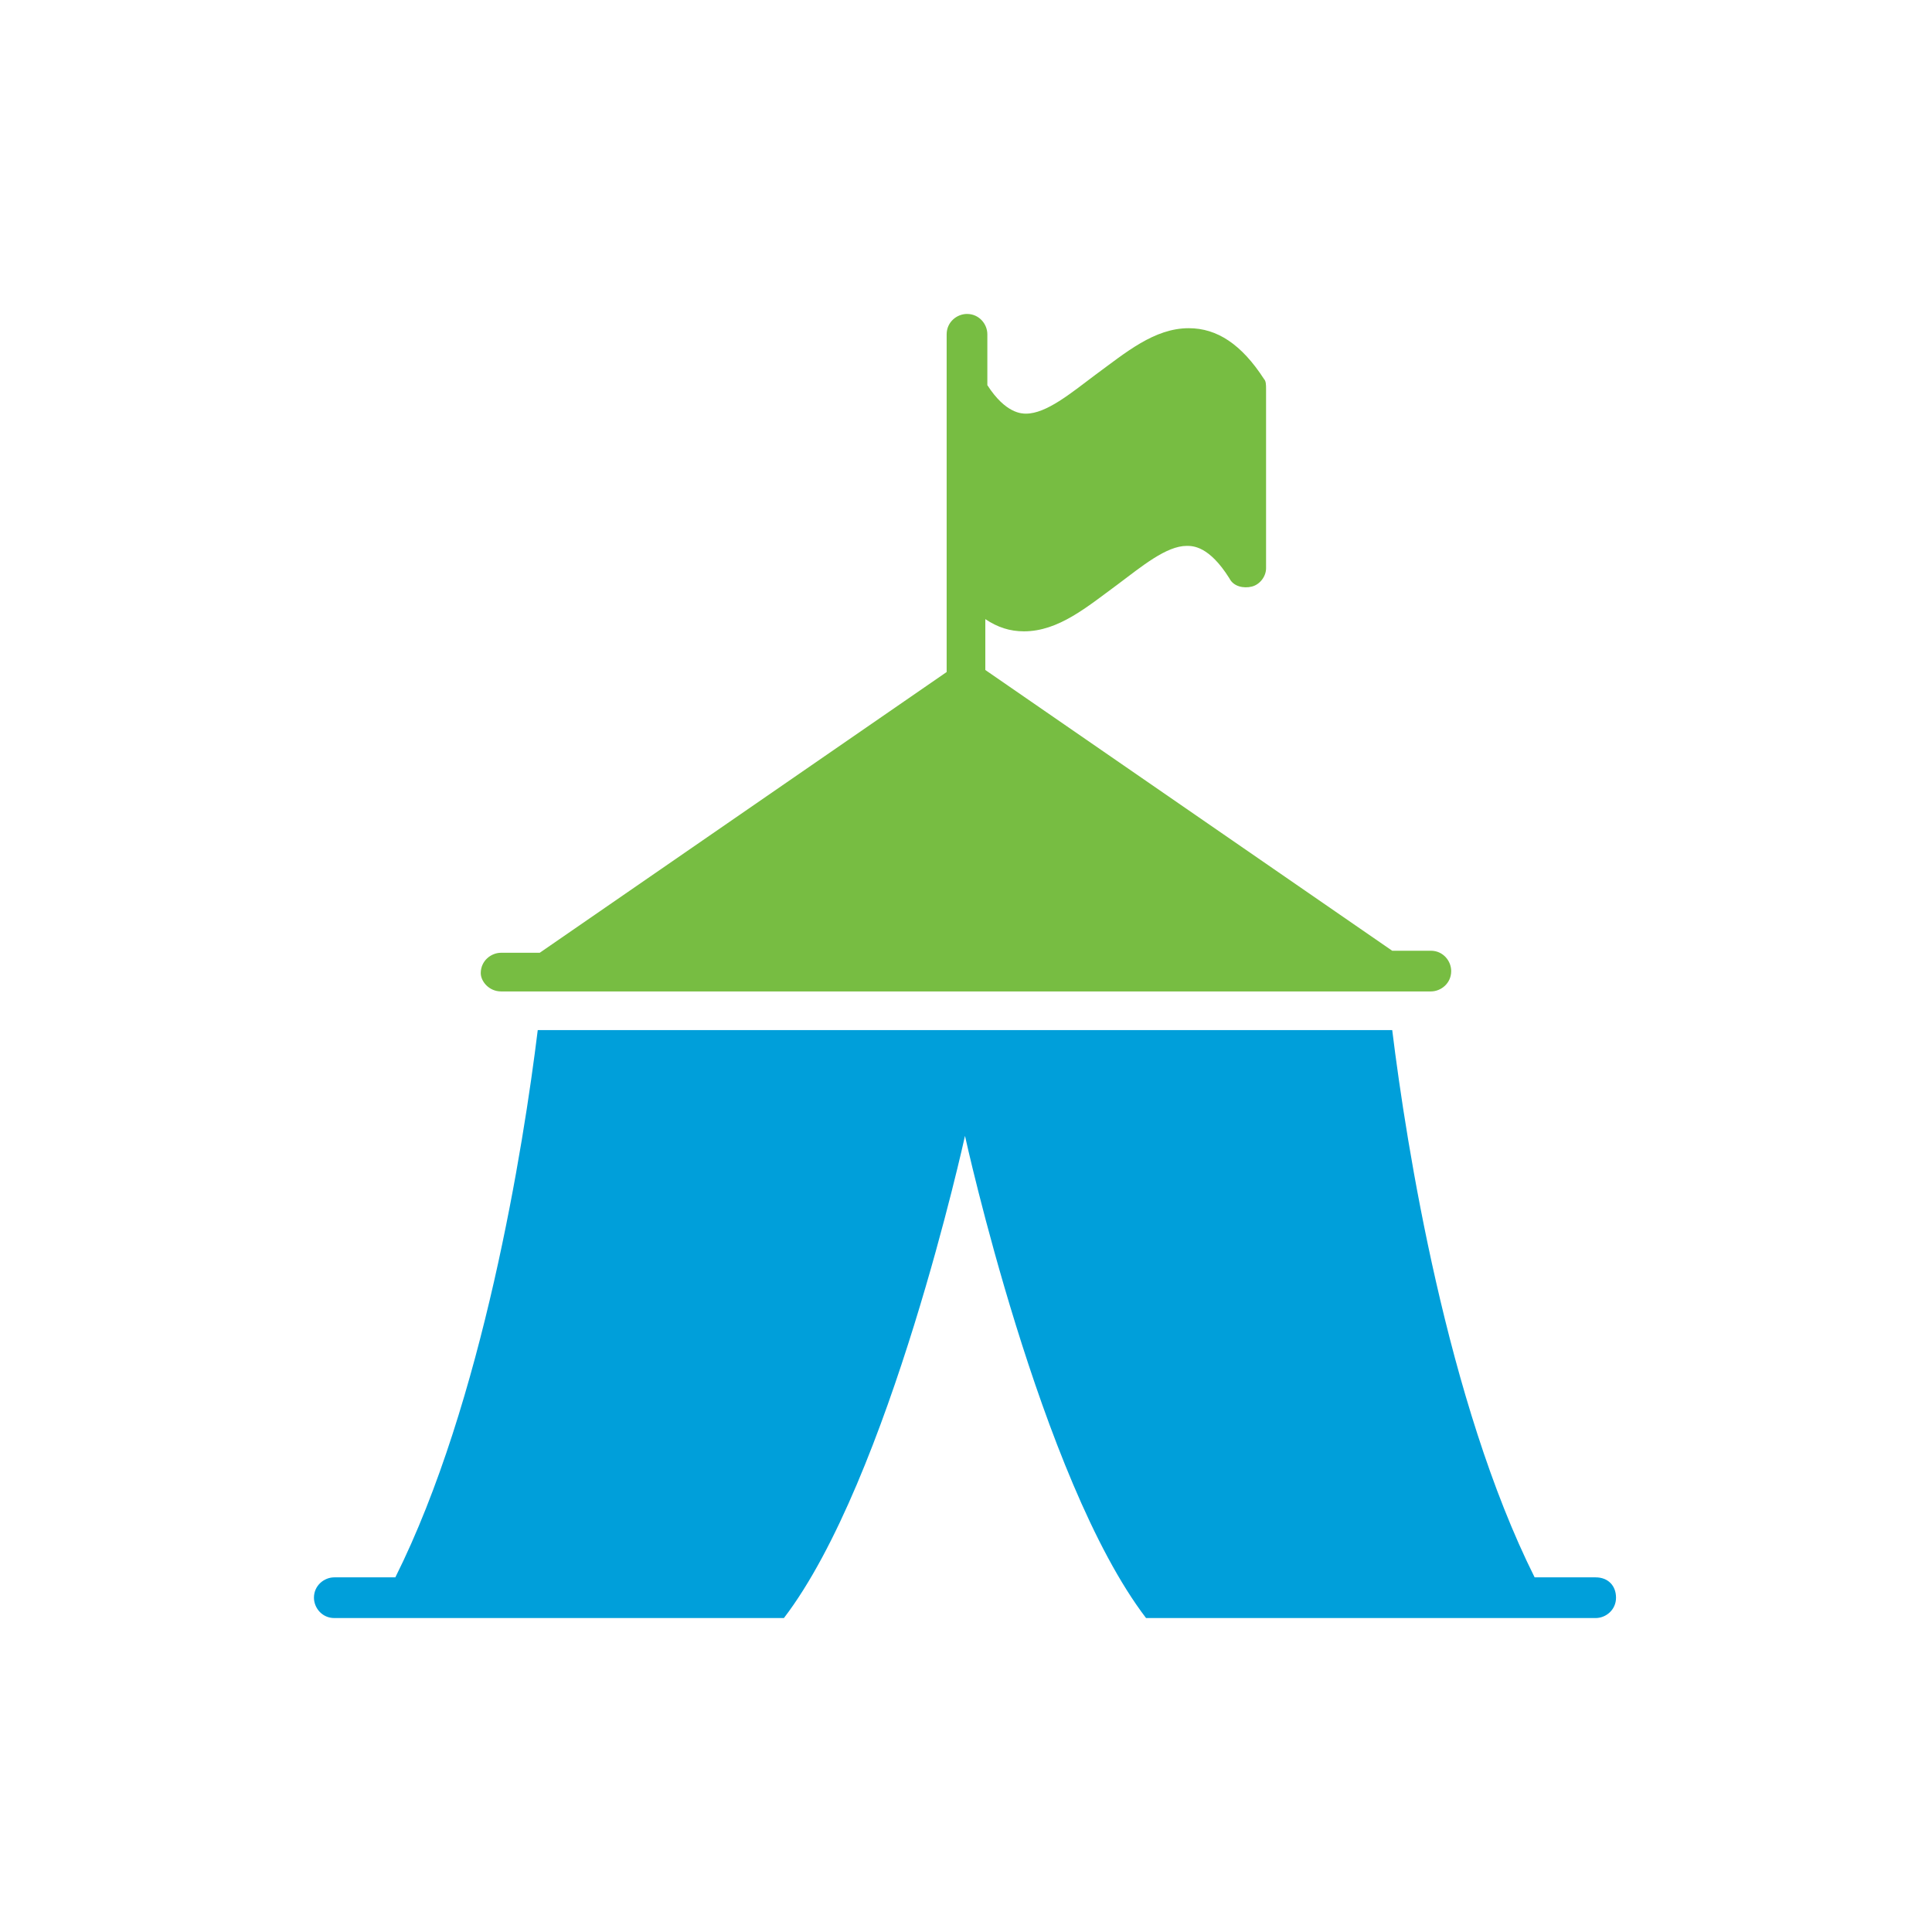 <svg width="80" height="80" viewBox="0 0 80 80" fill="none" xmlns="http://www.w3.org/2000/svg">
<mask id="mask0" mask-type="alpha" maskUnits="userSpaceOnUse" x="0" y="0" width="80" height="80">
<rect width="80" height="80" fill="#C4C4C4"/>
</mask>
<g mask="url(#mask0)">
<path d="M66.073 65.315H63.546C59.924 58.07 58.239 47.455 57.649 42.654H22.267C21.677 47.455 19.992 58.07 16.37 65.315H13.842C13.421 65.315 13 65.652 13 66.157C13 66.579 13.337 67 13.842 67H32.46C36.841 61.271 39.958 47.034 39.958 47.034C39.958 47.034 43.075 61.271 47.456 67H66.073C66.495 67 66.916 66.663 66.916 66.157C66.916 65.652 66.579 65.315 66.073 65.315Z" fill="#009FDA"/>
<path d="M20.75 41.053H59.249C59.67 41.053 60.091 40.716 60.091 40.211C60.091 39.789 59.754 39.368 59.249 39.368H57.648L40.8 27.743V25.637C41.305 25.974 41.81 26.142 42.4 26.142C43.832 26.142 45.012 25.131 46.275 24.204C47.286 23.446 48.297 22.604 49.14 22.604C49.392 22.604 50.066 22.604 50.909 23.952C51.077 24.289 51.498 24.373 51.836 24.289C52.172 24.204 52.425 23.867 52.425 23.53V16.117C52.425 15.948 52.425 15.78 52.341 15.696C51.414 14.264 50.403 13.59 49.224 13.59C47.792 13.59 46.612 14.601 45.349 15.527C44.338 16.285 43.327 17.128 42.484 17.128C42.316 17.128 41.642 17.128 40.884 15.948V13.842C40.884 13.421 40.547 13 40.041 13C39.62 13 39.199 13.337 39.199 13.842V27.827L22.35 39.452H20.75C20.328 39.452 19.907 39.789 19.907 40.295C19.907 40.632 20.244 41.053 20.75 41.053Z" fill="#77BD42"/>
</g>
</svg>
